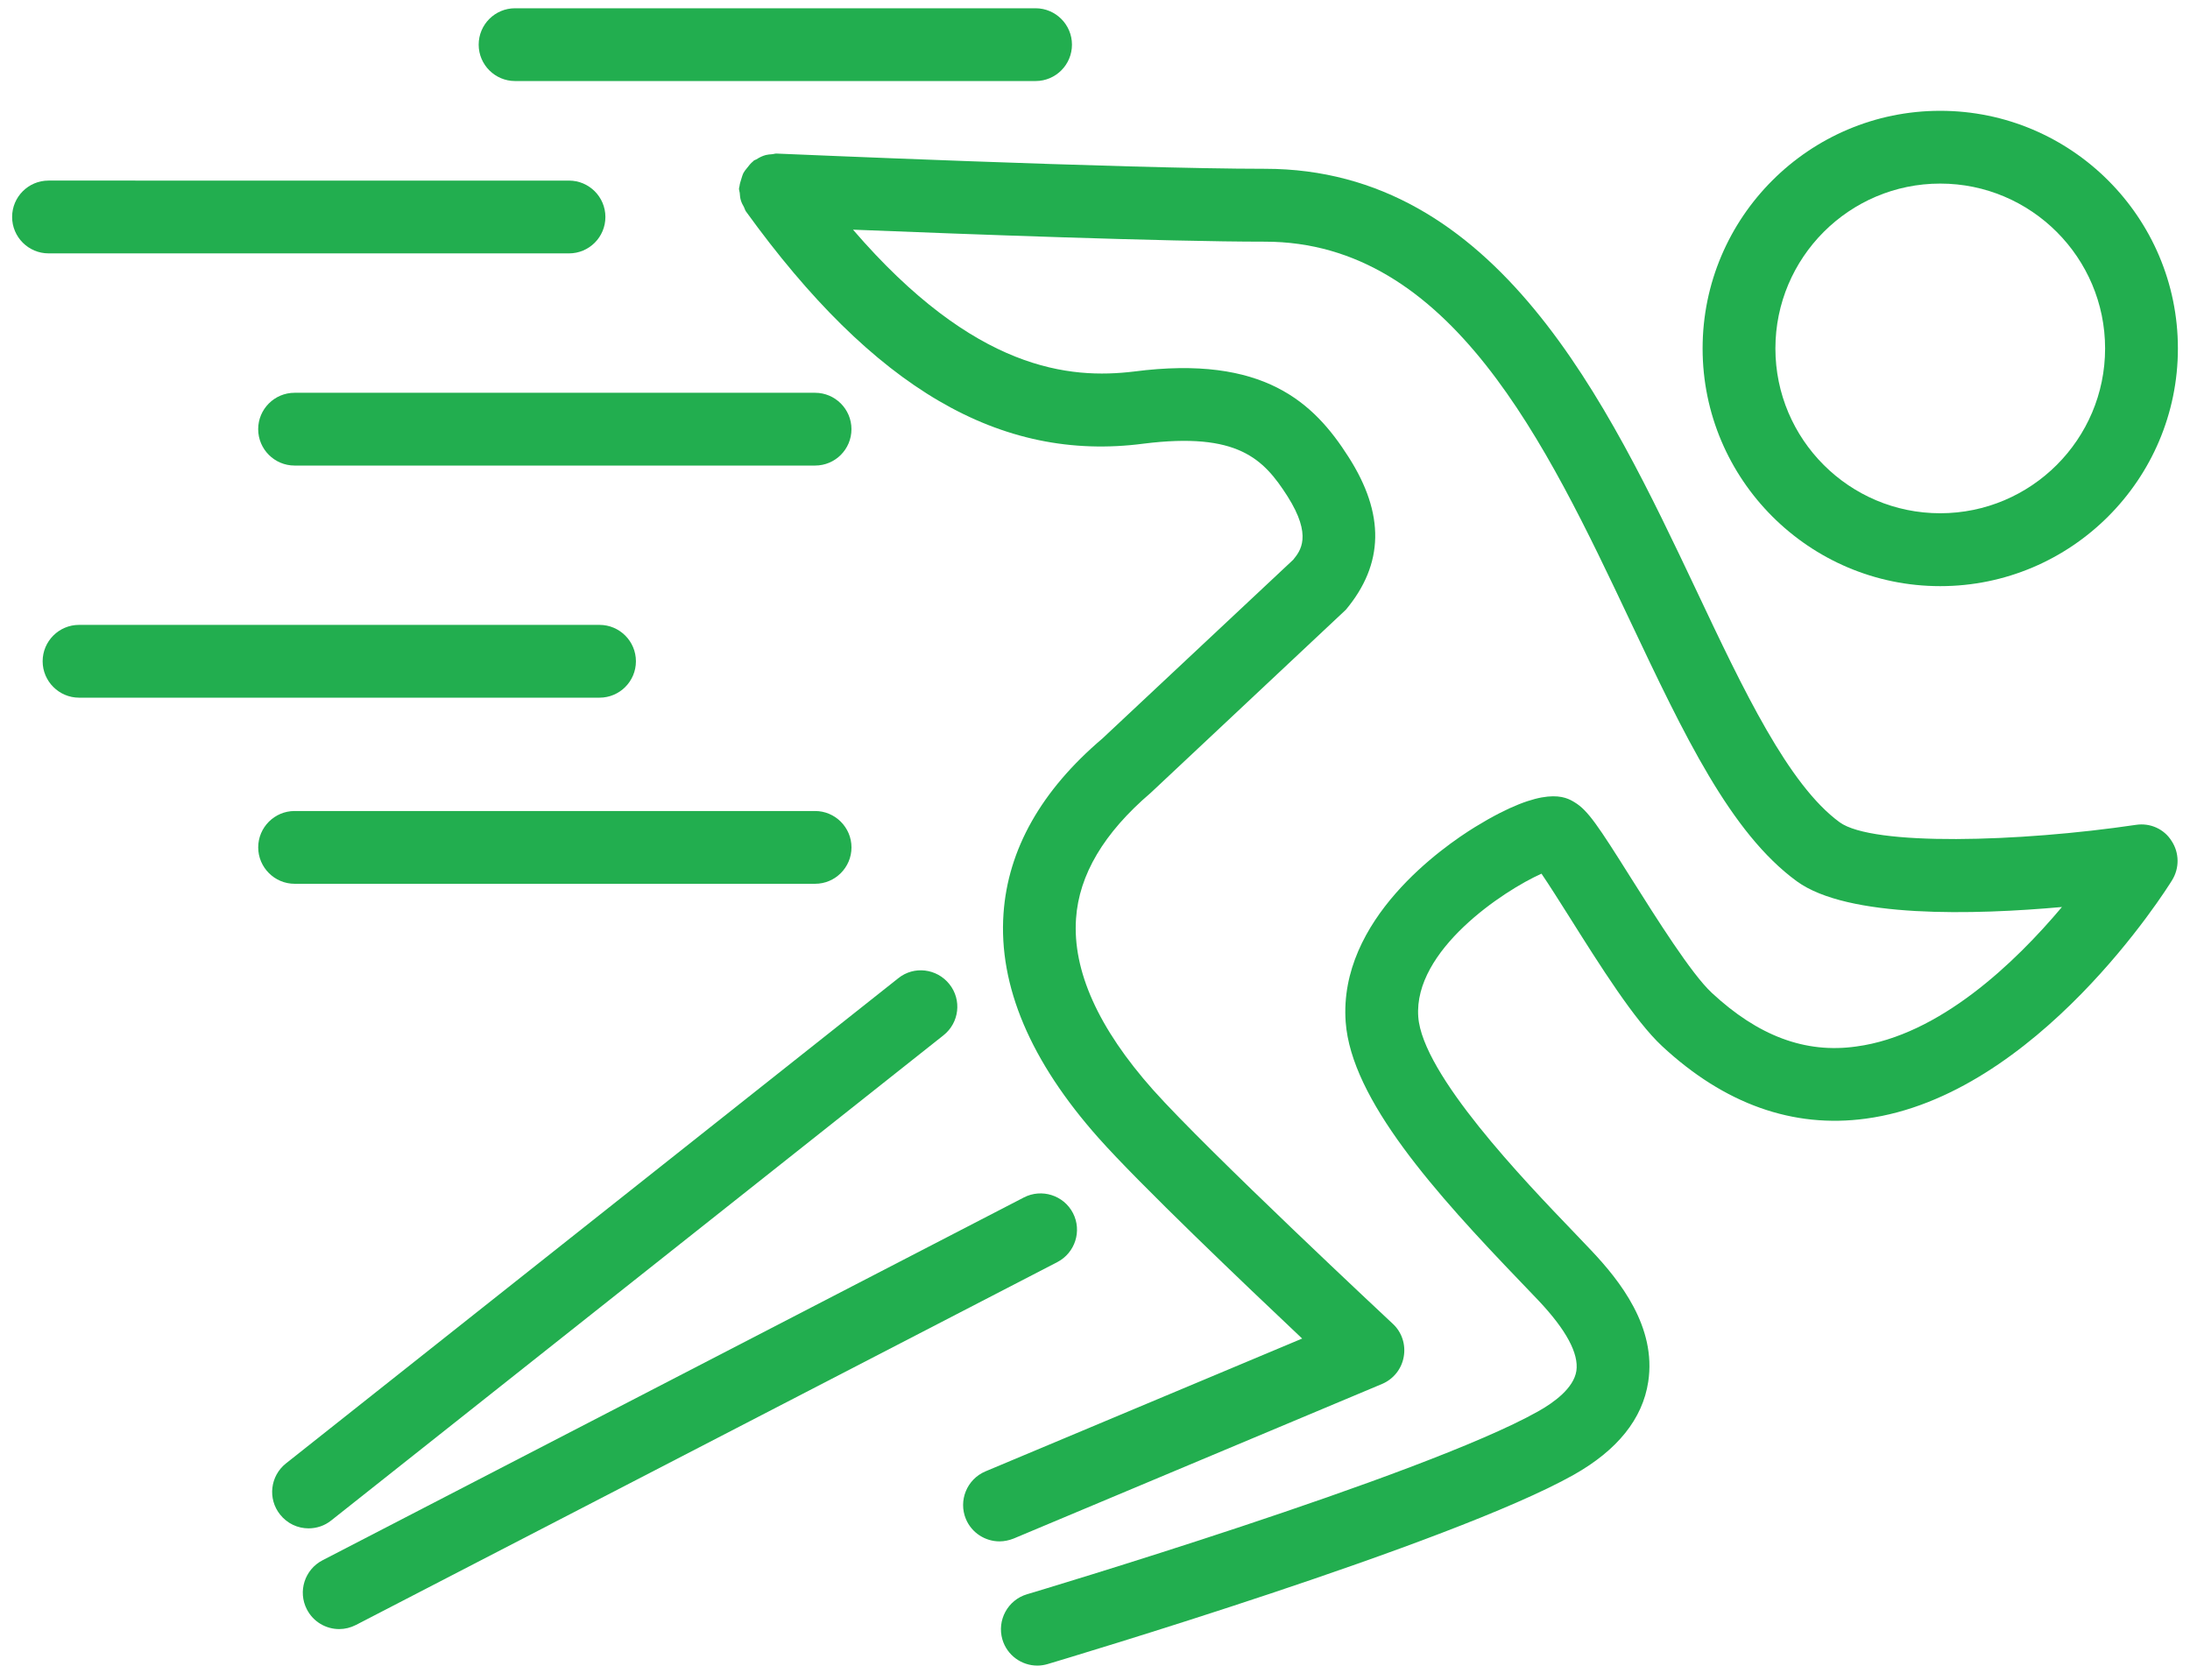 <svg width="146" height="112" viewBox="0 0 146 112" fill="none" xmlns="http://www.w3.org/2000/svg"><path d="M129.347 7.388c-8.73.0-15.84 7.104-15.84 15.846C113.507 31.971 120.618 39.08 129.347 39.08c8.737.0 15.846-7.11 15.846-15.846C145.194 14.498 138.09 7.388 129.347 7.388v0zm0 26.832c-6.06.0-10.987-4.926-10.987-10.987.0-6.06 4.926-10.993 10.987-10.993C135.409 12.24 140.34 17.173 140.34 23.233 140.34 29.294 135.408 34.22 129.347 34.22z" fill="#22ae4f"/><path d="M142.41 54.994C134.595 56.153 124.84 56.42 122.644 54.824 119.229 52.331 116.238 46.028 113.089 39.36 107.156 26.839 99.791 11.254 84.333 11.254c-9.3.0-32.305-1.008-32.536-1.014C51.676 10.229 51.572 10.277 51.457 10.283 51.318 10.295 51.191 10.301 51.05 10.337 50.82 10.398 50.62 10.501 50.42 10.629 50.371 10.658 50.317 10.664 50.269 10.695 50.244 10.713 50.238 10.737 50.214 10.75 50.05 10.883 49.922 11.041 49.795 11.211 49.716 11.308 49.638 11.399 49.577 11.508 49.504 11.641 49.467 11.787 49.419 11.939 49.371 12.096 49.316 12.255 49.298 12.424 49.297 12.466 49.267 12.509 49.267 12.557 49.261 12.667 49.304 12.758 49.316 12.861 49.328 13.031 49.34 13.188 49.389 13.353 49.438 13.516 49.51 13.656 49.595 13.802 49.644 13.892 49.662 13.995 49.722 14.086c8.524 11.8 16.945 16.744 26.51 15.495C82.529 28.791 84.24 30.6 85.829 33.081 87.516 35.738 86.684 36.739 86.211 37.322L73.489 49.243C69.413 52.707 67.199 56.633 66.901 60.904 66.561 65.727 68.697 70.768 73.246 75.882 75.958 78.934 82.916 85.57 86.811 89.246l-21.118 8.857C64.461 98.626 63.879 100.044 64.395 101.283 64.783 102.205 65.687 102.769 66.634 102.769 66.95 102.769 67.264 102.701 67.574 102.581l24.564-10.308C92.897 91.951 93.442 91.272 93.582 90.459 93.728 89.647 93.456 88.815 92.848 88.257 92.727 88.142 80.502 76.737 76.868 72.66 73.222 68.559 71.494 64.713 71.736 61.243 71.936 58.325 73.587 55.534 76.711 52.865L89.724 40.653C92.272 37.601 92.333 34.27 89.906 30.473c-2.305-3.622-5.648-6.825-14.299-5.703C71.336 25.286 64.997 24.752 56.867 15.313 64.31 15.61 77.699 16.113 84.325 16.113c12.383.0 18.753 13.456 24.37 25.329C112.274 49.001 115.363 55.529 119.785 58.756 123.182 61.231 131.603 61.001 137.463 60.473c-3.118 3.707-8.16 8.56-13.711 9.3C120.342 70.258 117.194 69.057 114.118 66.194 112.753 64.926 110.441 61.243 108.743 58.556 106.541 55.055 105.861 54.024 104.97 53.49 104.382 53.133 102.98 52.289 98.345 55.135 96.197 56.457 89.22 61.304 89.712 68.142 90.088 73.31 95.682 79.541 101.397 85.487L102.568 86.712C104.418 88.671 105.261 90.249 105.092 91.401 104.916 92.548 103.606 93.507 102.531 94.107 94.857 98.42 68.734 106.216 68.466 106.295 67.18 106.676 66.452 108.029 66.828 109.316 67.144 110.371 68.108 111.051 69.158 111.051 69.388 111.051 69.619 111.014 69.849 110.947 70.947 110.619 96.767 102.914 104.908 98.334 107.826 96.69 109.507 94.602 109.882 92.127 110.441 88.469 107.983 85.382 106.091 83.379L104.889 82.118C101.619 78.714 94.825 71.634 94.551 67.794 94.229 63.354 100.236 59.38 102.766 58.251 103.294 59.022 104.004 60.157 104.628 61.139 106.667 64.379 108.978 68.049 110.804 69.747 114.96 73.611 119.535 75.244 124.394 74.583c11.399-1.529 20.056-15.313 20.414-15.901C145.305 57.876 145.293 56.856 144.771 56.067 144.276 55.272 143.347 54.854 142.407 54.994L142.41 54.994z" fill="#22ae4f"/><path d="M22.082 101.373 62.899 69.026C63.954 68.189 64.131 66.666 63.293 65.617 62.456 64.568 60.927 64.379 59.884 65.223L19.066 97.569C18.011 98.406 17.834 99.93 18.672 100.979 19.152 101.585 19.855 101.901 20.571 101.901 21.105 101.9 21.639 101.73 22.082 101.373z" fill="#22ae4f"/><path d="M71.531 80.88C70.912 79.684 69.438 79.229 68.261 79.837L21.5 104.03C20.31 104.648 19.843 106.111 20.457 107.3 20.887 108.137 21.736 108.616 22.611 108.616 22.993 108.616 23.369 108.525 23.727 108.343L70.488 84.149C71.677 83.53 72.144 82.069 71.531 80.88h0z" fill="#22ae4f"/><path d="M17.212 28.614c0 1.341 1.092 2.426 2.426 2.426H54.338C55.678 31.041 56.764 29.955 56.764 28.614S55.672 26.188 54.338 26.188H19.638c-1.341.0-2.426 1.092-2.426 2.426v0z" fill="#22ae4f"/><path d="M34.338.551c-1.341.0-2.426 1.086-2.426 2.426.0 1.341 1.092 2.426 2.426 2.426H69.038C70.378 5.404 71.464 4.318 71.464 2.977 71.464 1.637 70.372.551 69.038.551H34.338z" fill="#22ae4f"/><path d="M54.34 58.925C55.68 58.925 56.766 57.833 56.766 56.499S55.674 54.073 54.34 54.073H19.64c-1.341.0-2.426 1.092-2.426 2.426s1.092 2.426 2.426 2.426H54.34z" fill="#22ae4f"/><path d="M42.395 44.09C42.395 42.749 41.304 41.663 39.969 41.663H5.269c-1.341.0-2.426 1.092-2.426 2.426C2.843 45.424 3.935 46.516 5.269 46.516H39.969C41.303 46.517 42.395 45.431 42.395 44.09z" fill="#22ae4f"/><path d="M37.934 16.894C39.274 16.894 40.36 15.808 40.36 14.467c0-1.341-1.092-2.426-2.426-2.426L3.234 12.04c-1.341.0-2.426 1.086-2.426 2.426S1.9 16.893 3.234 16.893L37.934 16.894z" fill="#22ae4f"/></svg>
